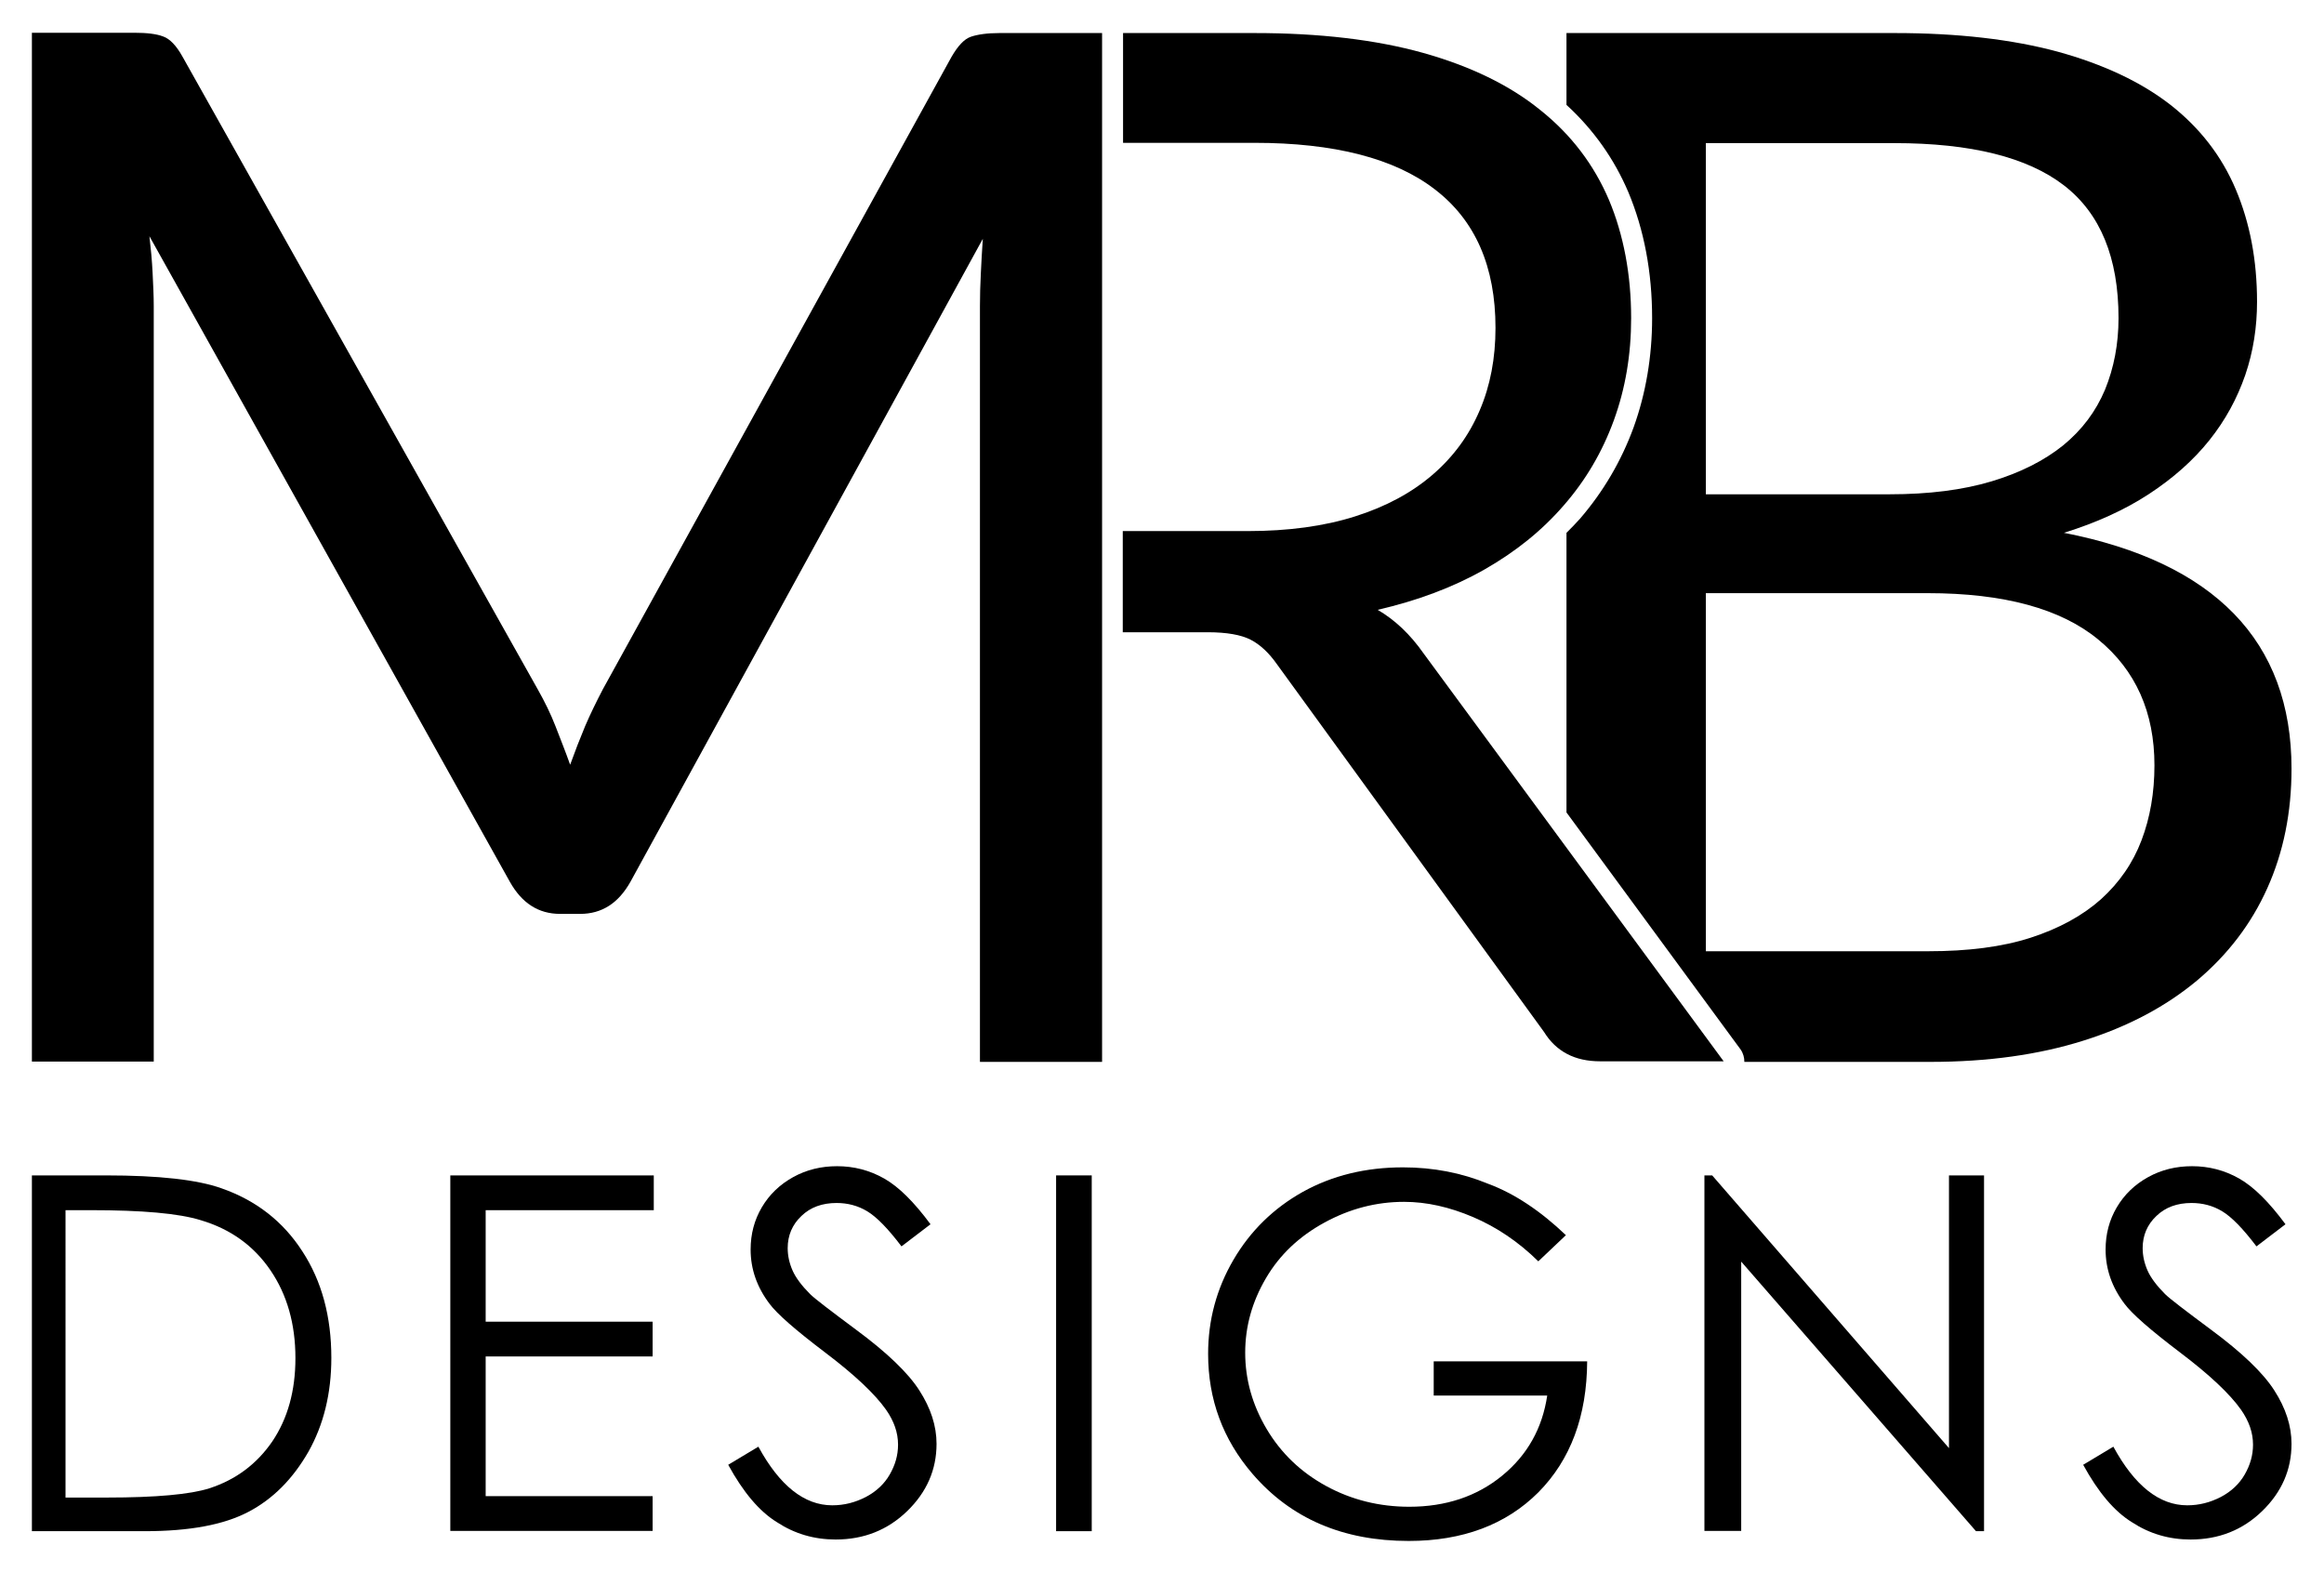 <?xml version="1.0" encoding="UTF-8"?>
<!-- Generator: Adobe Illustrator 27.3.1, SVG Export Plug-In . SVG Version: 6.00 Build 0)  -->
<svg xmlns="http://www.w3.org/2000/svg" xmlns:xlink="http://www.w3.org/1999/xlink" version="1.1" id="Layer_1" x="0px" y="0px" viewBox="0 0 808.7 547.1" style="enable-background:new 0 0 808.7 547.1;" xml:space="preserve">
<g>
	<path d="M11.1,532.8V409h25.7c18.5,0,31.9,1.5,40.3,4.5c12,4.2,21.4,11.5,28.1,21.9c6.8,10.4,10.1,22.8,10.1,37.1   c0,12.4-2.7,23.3-8,32.7c-5.4,9.4-12.3,16.4-20.9,20.9c-8.6,4.5-20.5,6.7-36,6.7H11.1z M22.9,521.1h14.3c17.1,0,29-1.1,35.6-3.2   c9.3-3,16.6-8.5,22-16.4c5.3-7.9,8-17.5,8-28.9c0-11.9-2.9-22.1-8.7-30.6c-5.8-8.5-13.8-14.3-24.2-17.4c-7.7-2.4-20.5-3.5-38.3-3.5   h-8.8V521.1z"></path>
	<path d="M156.6,409h70.9v12.1H169v38.8h58.1V472H169v48.6h58.1v12.1h-70.4V409z"></path>
	<path d="M253.4,509.7l10.5-6.3c7.4,13.6,16,20.4,25.7,20.4c4.2,0,8-1,11.7-2.9c3.6-1.9,6.4-4.5,8.3-7.8c1.9-3.3,2.9-6.7,2.9-10.4   c0-4.2-1.4-8.2-4.2-12.2c-3.9-5.5-10.9-12.1-21.2-19.9c-10.3-7.8-16.7-13.4-19.3-16.9c-4.4-5.8-6.6-12.1-6.6-18.9   c0-5.4,1.3-10.3,3.9-14.7c2.6-4.4,6.2-7.9,10.9-10.5c4.7-2.6,9.8-3.8,15.3-3.8c5.8,0,11.3,1.4,16.4,4.3c5.1,2.9,10.4,8.2,16.1,15.9   l-10.1,7.7c-4.7-6.2-8.6-10.2-11.9-12.2c-3.3-2-6.9-2.9-10.7-2.9c-5,0-9.1,1.5-12.2,4.5c-3.2,3-4.8,6.8-4.8,11.2   c0,2.7,0.6,5.3,1.7,7.8c1.1,2.5,3.2,5.3,6.1,8.2c1.6,1.6,7,5.7,16,12.4c10.7,7.9,18.1,15,22,21.1c4,6.2,6,12.4,6,18.6   c0,9-3.4,16.8-10.2,23.4c-6.8,6.6-15.1,9.9-24.9,9.9c-7.5,0-14.3-2-20.4-6C264.2,525.9,258.6,519.2,253.4,509.7z"></path>
	<path d="M367.5,409h12.4v123.8h-12.4V409z"></path>
	<path d="M544.9,429.8l-9.6,9.1c-6.9-6.8-14.5-11.9-22.7-15.4c-8.2-3.5-16.2-5.3-24-5.3c-9.7,0-18.9,2.4-27.7,7.2   c-8.8,4.8-15.6,11.2-20.4,19.4c-4.8,8.2-7.2,16.8-7.2,25.9c0,9.3,2.5,18.2,7.5,26.6c5,8.4,11.9,15,20.7,19.8   c8.8,4.8,18.5,7.2,28.9,7.2c12.7,0,23.5-3.6,32.3-10.8c8.8-7.2,14-16.5,15.7-27.9h-39.5v-11.9h53.4c-0.1,19.1-5.8,34.3-17,45.6   c-11.2,11.2-26.3,16.9-45.1,16.9c-22.9,0-41-7.8-54.4-23.4c-10.3-12-15.4-25.9-15.4-41.7c0-11.7,2.9-22.6,8.8-32.7   c5.9-10.1,14-18,24.2-23.7c10.3-5.7,21.9-8.5,34.8-8.5c10.5,0,20.4,1.9,29.6,5.7C527,415.3,536.1,421.4,544.9,429.8z"></path>
	<path d="M593.1,532.8V409h2.7l82.4,94.9V409h12.2v123.8h-2.8L605.9,439v93.7H593.1z"></path>
	<path d="M724.9,509.7l10.5-6.3c7.4,13.6,16,20.4,25.7,20.4c4.2,0,8-1,11.7-2.9c3.6-1.9,6.4-4.5,8.3-7.8c1.9-3.3,2.9-6.7,2.9-10.4   c0-4.2-1.4-8.2-4.2-12.2c-3.9-5.5-10.9-12.1-21.2-19.9c-10.3-7.8-16.7-13.4-19.3-16.9c-4.4-5.8-6.6-12.1-6.6-18.9   c0-5.4,1.3-10.3,3.9-14.7c2.6-4.4,6.2-7.9,10.9-10.5c4.7-2.6,9.8-3.8,15.3-3.8c5.8,0,11.3,1.4,16.4,4.3c5.1,2.9,10.4,8.2,16.1,15.9   l-10.1,7.7c-4.7-6.2-8.6-10.2-11.9-12.2c-3.3-2-6.9-2.9-10.7-2.9c-5,0-9.1,1.5-12.2,4.5c-3.2,3-4.8,6.8-4.8,11.2   c0,2.7,0.6,5.3,1.7,7.8c1.1,2.5,3.2,5.3,6.1,8.2c1.6,1.6,7,5.7,16,12.4c10.7,7.9,18.1,15,22,21.1c4,6.2,6,12.4,6,18.6   c0,9-3.4,16.8-10.2,23.4c-6.8,6.6-15.1,9.9-24.9,9.9c-7.5,0-14.3-2-20.4-6C735.7,525.9,730.1,519.2,724.9,509.7z"></path>
	<g>
		<rect x="572.5" y="286" width="0" height="92.5"></rect>
		<path d="M545.1,174.8L545.1,174.8c1.6-1.9,3.1-3.8,4.5-5.7C548.2,171,546.7,172.9,545.1,174.8z"></path>
		<path d="M777.4,213.6c-13.3-13.7-33.1-23.1-59.2-28.2c11.3-3.5,21.2-8,29.6-13.5c8.4-5.5,15.4-11.7,21-18.7    c5.6-7,9.7-14.6,12.5-22.7c2.8-8.2,4.1-16.7,4.1-25.5c0-14.5-2.5-27.5-7.4-39.1c-4.9-11.6-12.5-21.4-22.7-29.4    C745,28.5,732,22.4,716.1,18c-15.9-4.3-34.8-6.5-56.8-6.5H545.1v25c9.4,8.6,16.6,18.8,21.5,30.3c5.5,13.1,8.3,27.9,8.3,43.9    c0,13.4-2.2,26.2-6.4,37.9c-4.3,11.8-10.6,22.5-18.7,31.9c-1.5,1.7-3.1,3.3-4.7,4.9v97.3l60.6,82.5c0.9,1.3,1.3,2.8,1.3,4.3h64.7    c20,0,37.8-2.5,53.3-7.4c15.6-4.9,28.7-11.9,39.5-20.9c10.7-9,18.9-19.7,24.5-32.2c5.6-12.5,8.4-26.3,8.4-41.5    C797.4,245.3,790.7,227.3,777.4,213.6z M593.5,49.8h65.7c26.6,0,46.3,4.9,59,14.7c12.7,9.8,19,25.2,19,46.2c0,9-1.6,17.3-4.7,24.9    c-3.2,7.6-8,14-14.6,19.4c-6.6,5.3-14.9,9.5-24.9,12.5c-10,3-21.8,4.5-35.5,4.5h-63.9V49.8z M745.2,292.4    c-3,7.9-7.7,14.7-14.1,20.5c-6.4,5.7-14.6,10.2-24.5,13.4c-9.9,3.2-21.8,4.7-35.6,4.7h-77.4V206.4h77.2c26.5,0,46.3,5.4,59.3,16.1    c13.1,10.7,19.6,25.4,19.6,43.8C749.7,275.8,748.2,284.5,745.2,292.4z"></path>
		<path d="M556.7,62.9c1.2,2.2,2.2,4.4,3.2,6.7c1.3,3.1,2.4,6.2,3.4,9.5c-1-3.2-2.1-6.4-3.4-9.5C558.9,67.3,557.9,65.1,556.7,62.9z"></path>
	</g>
	<path d="M193.3,252.7c1.7,4.4,3.5,8.9,5.1,13.4c1.7-4.7,3.4-9.1,5.2-13.4c1.8-4.2,3.9-8.5,6.2-12.9L331.1,19.8   c2.2-3.8,4.4-6.2,6.7-7c2.3-0.8,5.7-1.3,10-1.3h35.7v358h-42.5v-263c0-3.5,0.1-7.2,0.3-11.2c0.2-4,0.4-8.1,0.7-12.2L219.4,306.8   c-4.2,7.5-10,11.2-17.5,11.2h-7c-7.5,0-13.3-3.7-17.5-11.2L52,82.2c0.5,4.3,0.9,8.6,1.1,12.7c0.2,4.2,0.4,8,0.4,11.5v263H11.1v-358   h35.7c4.3,0,7.7,0.4,10,1.3c2.3,0.8,4.6,3.2,6.7,7l123.7,220.3C189.5,244.1,191.6,248.3,193.3,252.7z"></path>
	<g>
		<path d="M495.4,227.4c-4.7-6.7-10-11.7-16-15.2c13.8-3.2,26.2-7.8,37.1-14c10.9-6.2,20.1-13.6,27.7-22.4    c7.6-8.7,13.4-18.6,17.4-29.6c4-11,6-22.8,6-35.5c0-15.1-2.6-28.9-7.7-41.1c-5.2-12.2-13.1-22.7-23.9-31.3    c-10.7-8.7-24.4-15.3-40.8-19.9c-16.5-4.6-36.1-6.9-58.7-6.9h-45.7v38.2h45.7c27.8,0,48.8,5.4,62.8,16.2    c14.1,10.8,21.1,26.9,21.1,48.2c0,10.5-1.8,20.1-5.5,28.7c-3.7,8.7-9.1,16.1-16.4,22.4c-7.2,6.2-16.2,11.1-27,14.5    c-10.7,3.4-23.2,5.1-37.3,5.1h-43.5v35.2h29.5c6.7,0,11.7,0.9,15,2.6c3.3,1.7,6.4,4.6,9.2,8.6l92.9,127.9    c4.2,6.8,10.7,10.2,19.5,10.2h43L495.4,227.4z"></path>
	</g>
</g>
</svg>
